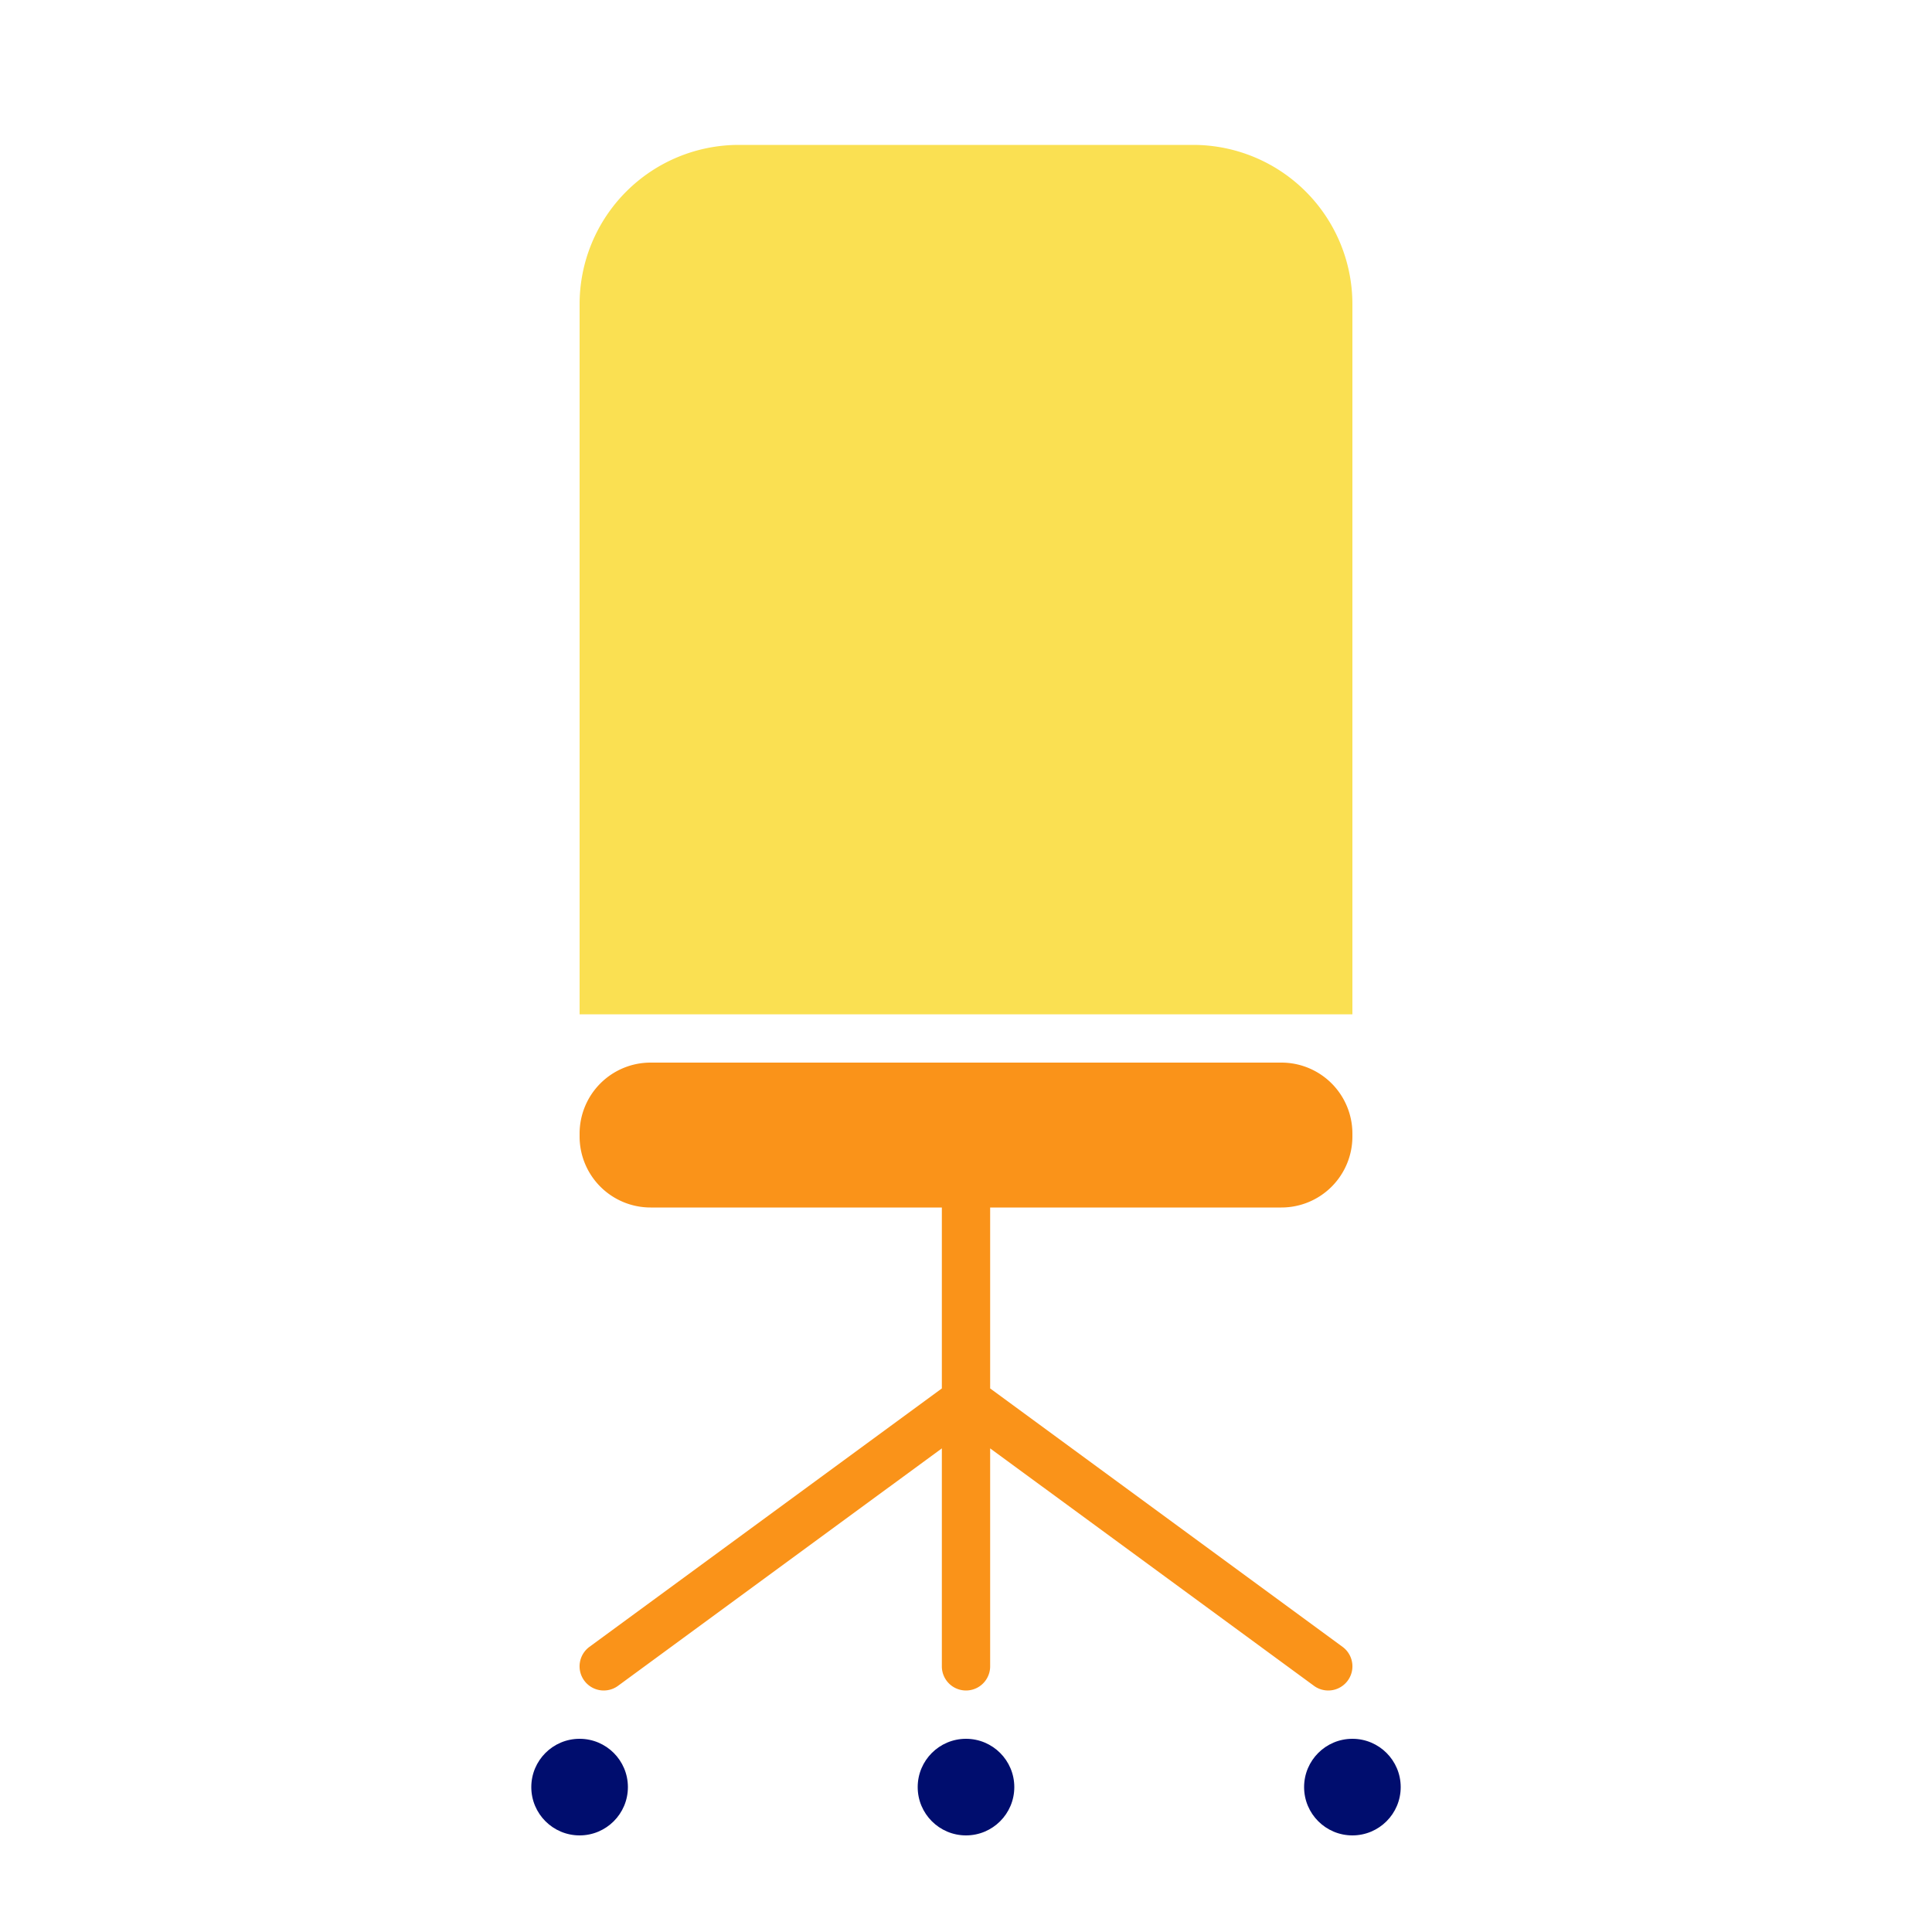 <svg xmlns="http://www.w3.org/2000/svg" viewBox="0 0 40 40" focusable="false" aria-hidden="true"><g id="Solid"><rect width="40" height="40" fill="none"/></g><g id="Icon_Tangerine" data-name="Icon Tangerine"><path d="M28,6.298A3.298,3.298,0,0,0,24.704,3H15.296A3.298,3.298,0,0,0,12,6.298V21H28Z" fill="#fae052"/><circle cx="12" cy="37" r="1" fill="#000d6e"/><circle cx="28" cy="37" r="1" fill="#000d6e"/><circle cx="20" cy="37" r="1" fill="#000d6e"/><path d="M13.47,25H19.5v3.746l-7.296,5.35a.5.5,0,0,0,.592.807L19.5,29.987V34.5a.5.5,0,0,0,1,0V29.987l6.704,4.916a.5.5,0,1,0,.592-.807L20.5,28.746V25H26.53A1.47,1.47,0,0,0,28,23.53V23.47A1.47,1.47,0,0,0,26.53,22H13.47A1.47,1.47,0,0,0,12,23.47V23.53A1.47,1.47,0,0,0,13.47,25Z" fill="#fa9319"/></g></svg>